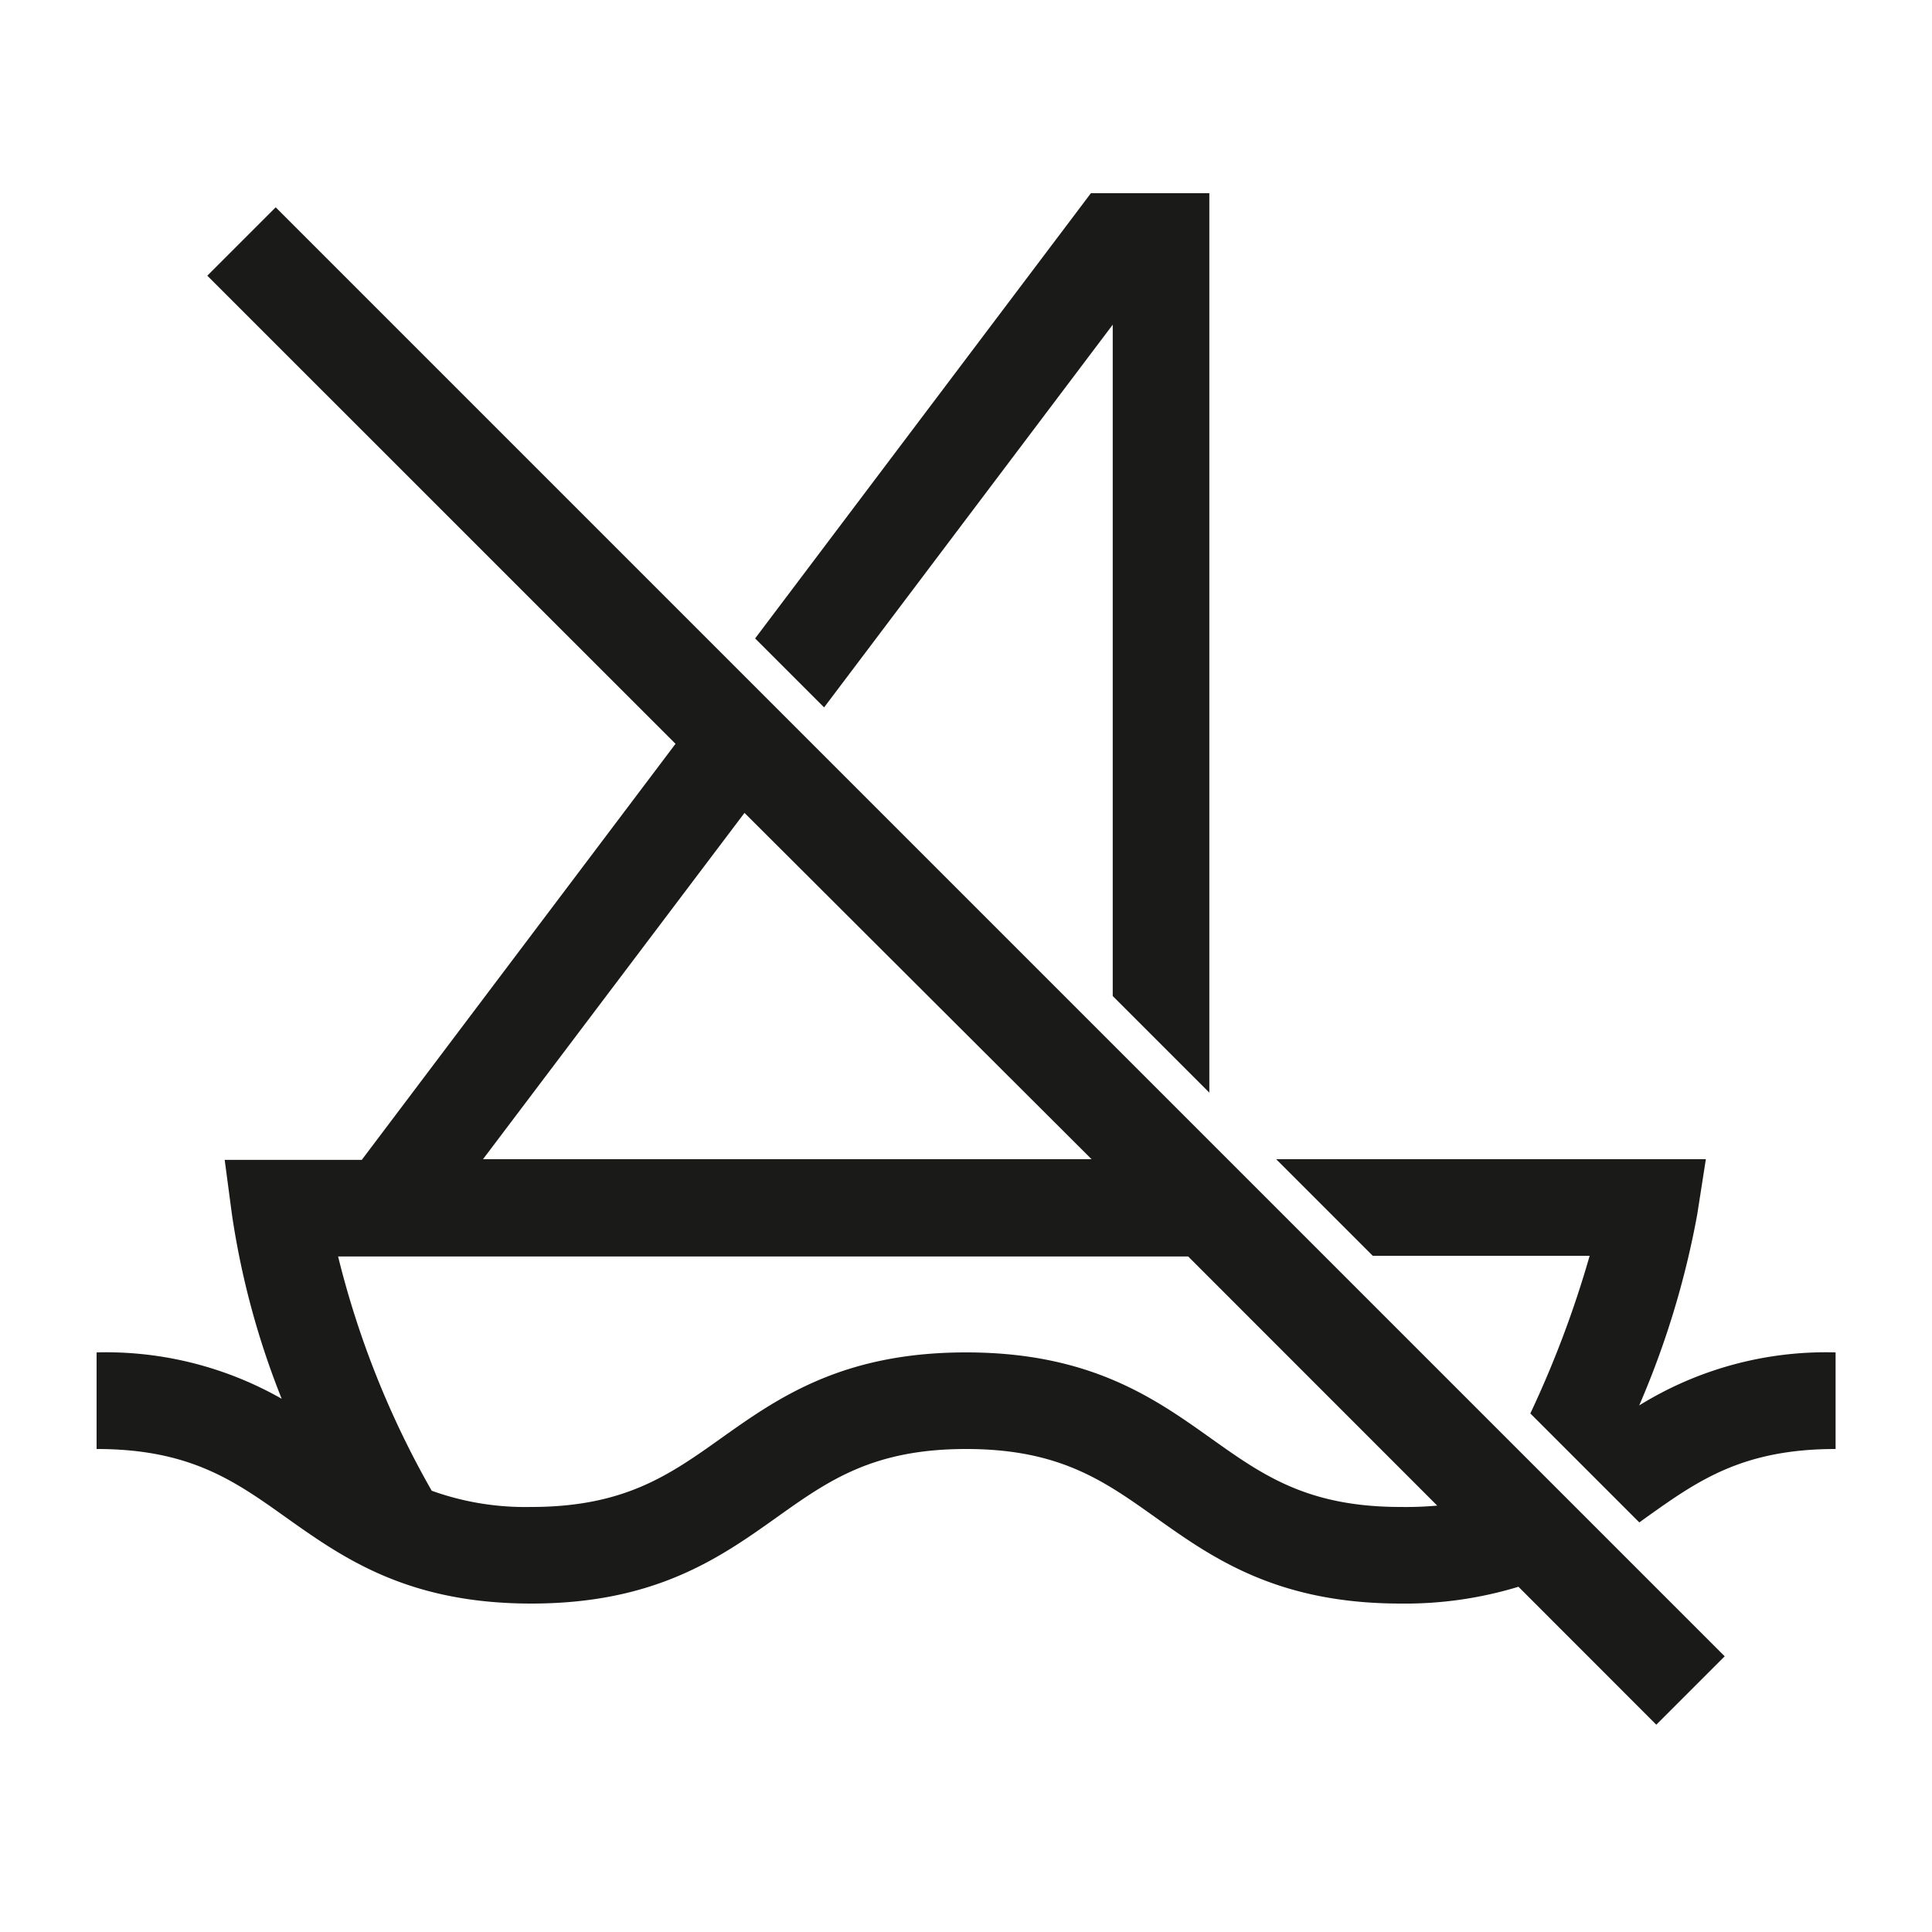 <svg id="Ebene_1" data-name="Ebene 1" xmlns="http://www.w3.org/2000/svg" viewBox="0 0 200 200"><defs><style>.cls-1{fill:#1a1a18;}</style></defs><path class="cls-1" d="M169.69,145.49a90.93,90.93,0,0,0,6-19.73l.9-5.76-44.48,0,10,10h22.45a107.75,107.75,0,0,1-6.14,16.32l7.51,7.51h0l3.77,3.77.72-.52c5.34-3.8,9.95-7.08,19.6-7.08V140A36.72,36.72,0,0,0,169.69,145.49Z"/><polygon class="cls-1" points="115.19 33.61 115.19 103.11 125.19 113.11 125.19 20 112.93 20 78.17 66.09 85.31 73.23 115.19 33.61"/><path class="cls-1" d="M21.46,28.54,69.93,77,37.45,120.07H23.26l.75,5.65a84.43,84.43,0,0,0,5.15,19.08A36.78,36.78,0,0,0,10,140v10c9.65,0,14.27,3.28,19.6,7.08C35.49,161.26,42.16,166,55,166s19.52-4.74,25.4-8.92c5.34-3.8,9.95-7.08,19.61-7.08s14.26,3.28,19.6,7.08c5.88,4.18,12.55,8.92,25.39,8.92a40.19,40.19,0,0,0,12.19-1.74l14.27,14.28,7.08-7.08-150-150ZM77.07,84.15,113,120l-63,0Zm48.33,64.78C119.52,144.74,112.85,140,100,140s-19.52,4.74-25.4,8.92c-5.34,3.8-10,7.08-19.61,7.08a28.6,28.6,0,0,1-10.3-1.68A94.31,94.31,0,0,1,35,130.07l88,0,25.78,25.79A36,36,0,0,1,145,156C135.35,156,130.74,152.72,125.4,148.93Z"/></svg>